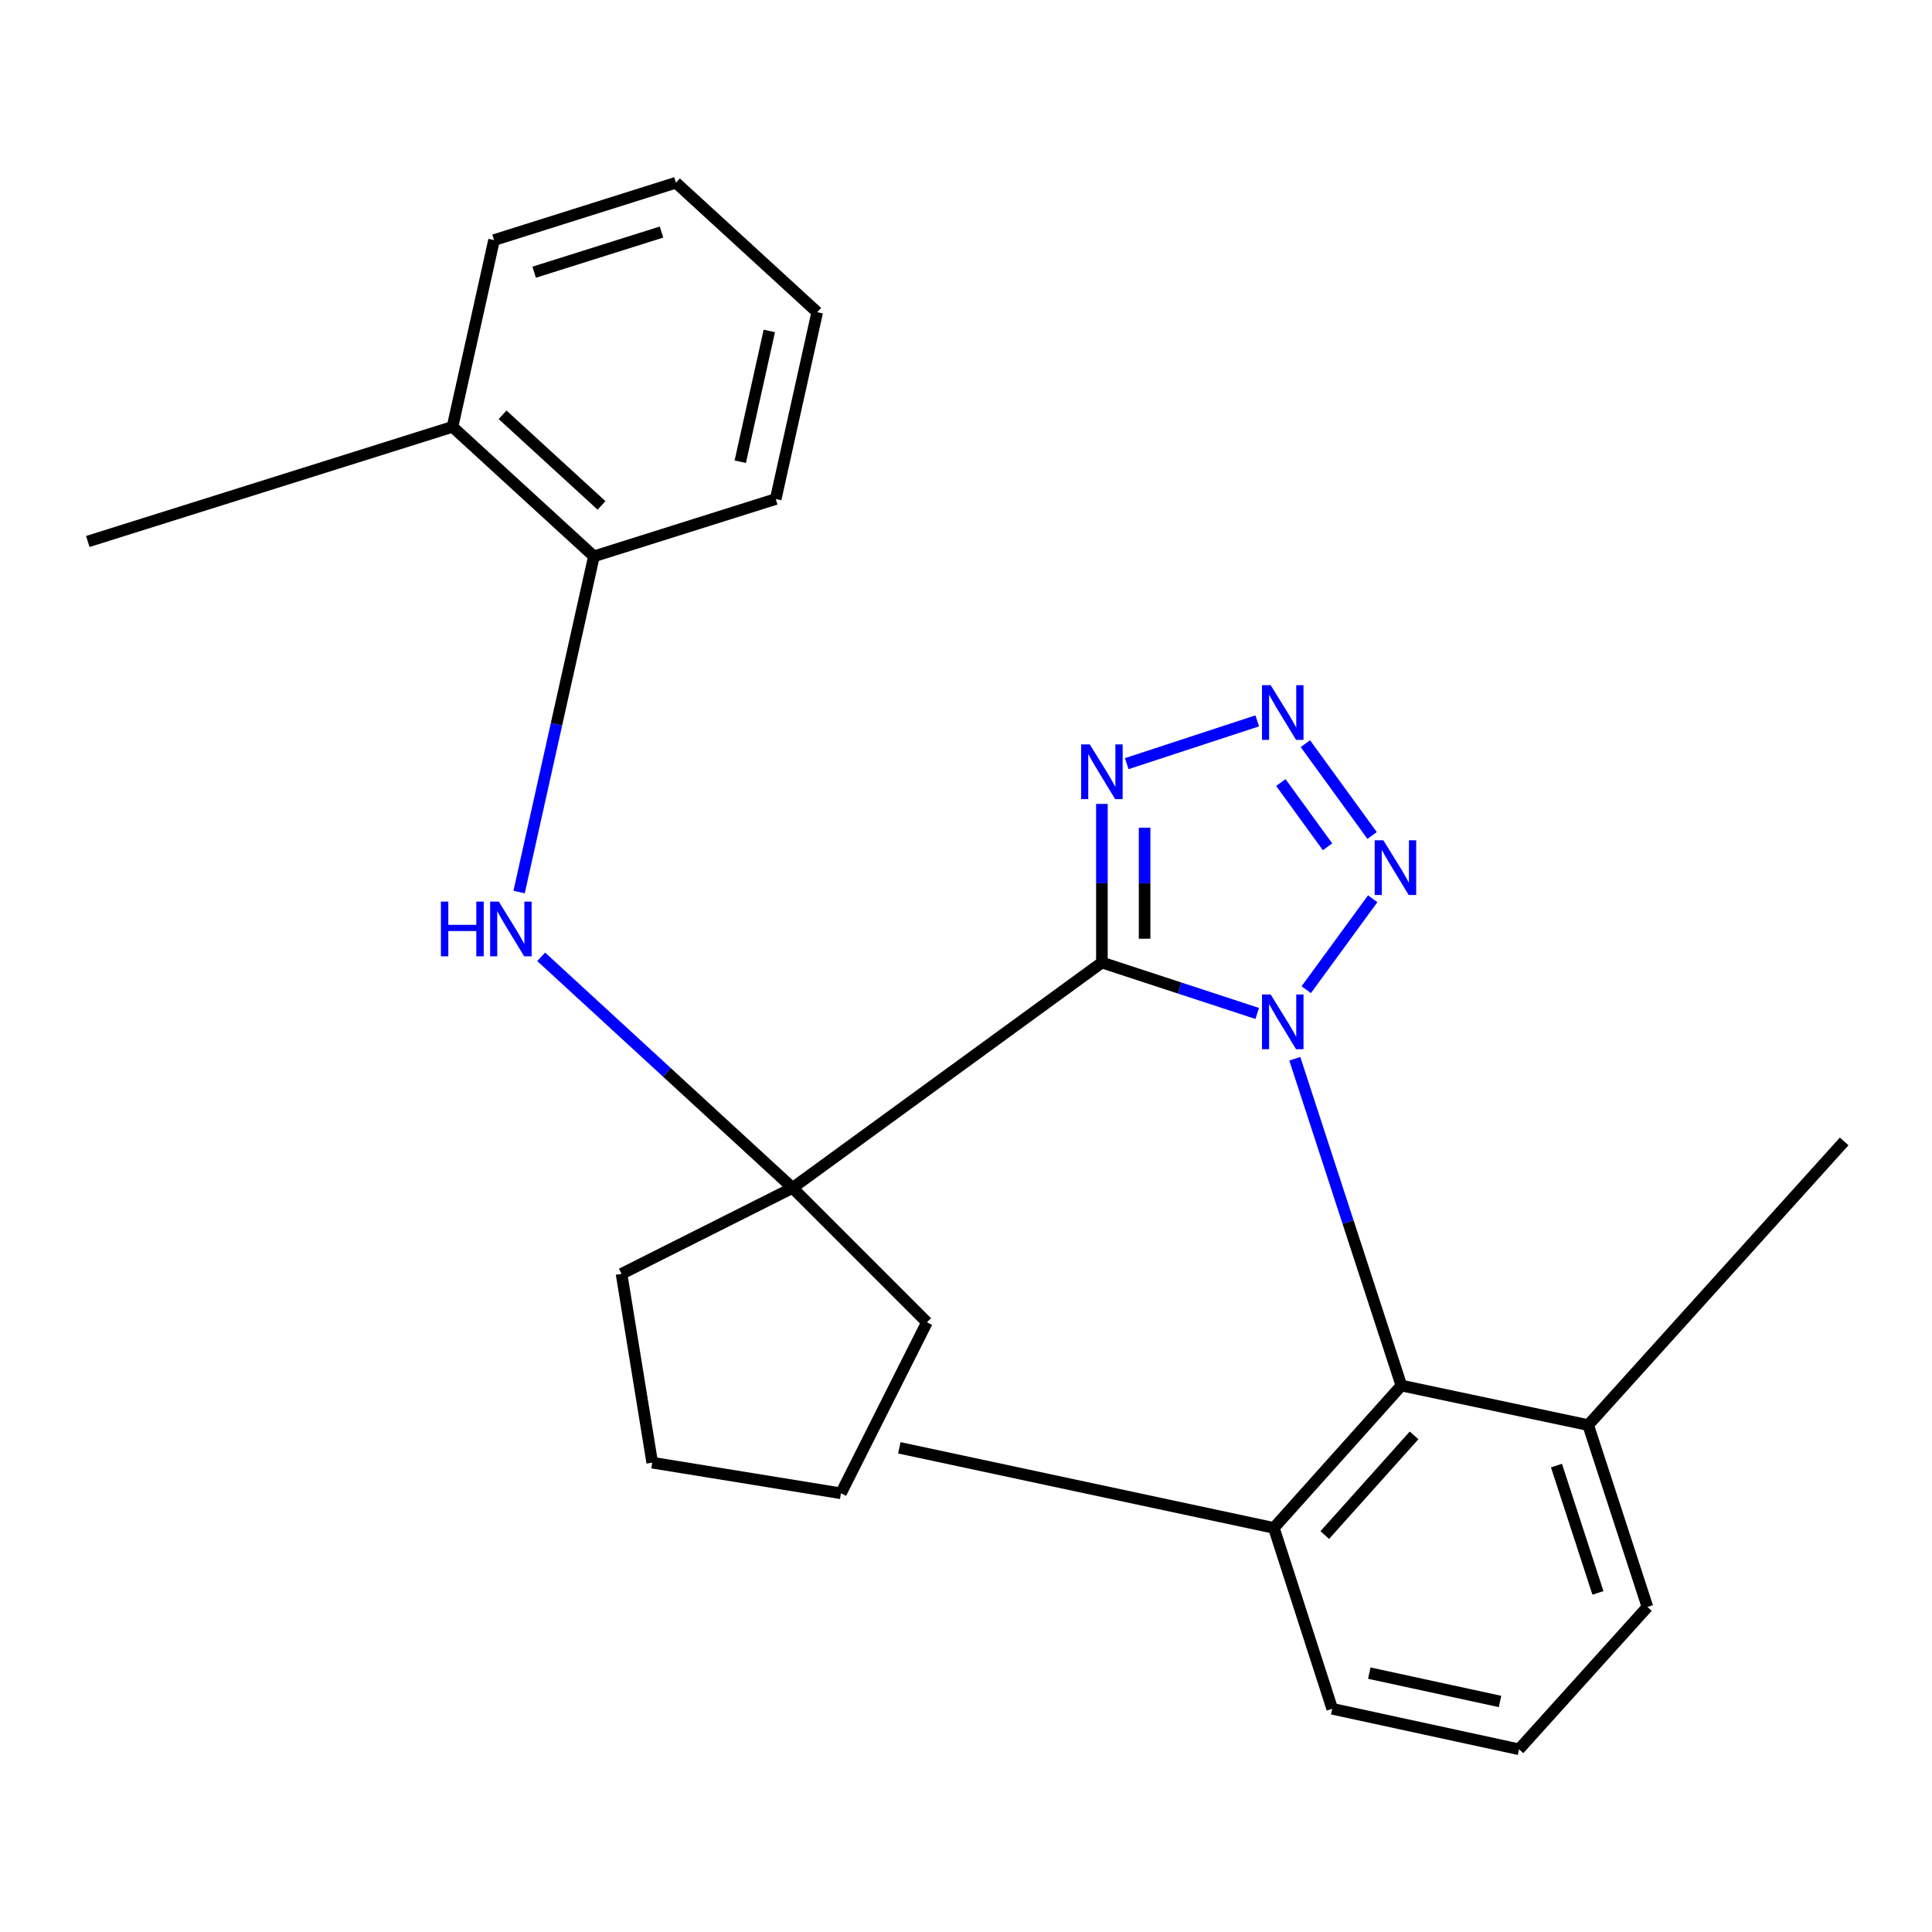 <?xml version='1.0' encoding='iso-8859-1'?>
<svg version='1.1' baseProfile='full'
              xmlns='http://www.w3.org/2000/svg'
                      xmlns:rdkit='http://www.rdkit.org/xml'
                      xmlns:xlink='http://www.w3.org/1999/xlink'
                  xml:space='preserve'
width='1000px' height='1000px' viewBox='0 0 1000 1000'>
<!-- END OF HEADER -->
<rect style='opacity:1.0;fill:#FFFFFF;stroke:none' width='1000' height='1000' x='0' y='0'> </rect>
<path class='bond-0' d='M 650.748,524.567 L 610.544,511.387' style='fill:none;fill-rule:evenodd;stroke:#0000FF;stroke-width:6px;stroke-linecap:butt;stroke-linejoin:miter;stroke-opacity:1' />
<path class='bond-0' d='M 610.544,511.387 L 570.34,498.207' style='fill:none;fill-rule:evenodd;stroke:#000000;stroke-width:6px;stroke-linecap:butt;stroke-linejoin:miter;stroke-opacity:1' />
<path class='bond-1' d='M 676.106,512.264 L 710.502,465.203' style='fill:none;fill-rule:evenodd;stroke:#0000FF;stroke-width:6px;stroke-linecap:butt;stroke-linejoin:miter;stroke-opacity:1' />
<path class='bond-5' d='M 670.183,548.006 L 697.767,632.583' style='fill:none;fill-rule:evenodd;stroke:#0000FF;stroke-width:6px;stroke-linecap:butt;stroke-linejoin:miter;stroke-opacity:1' />
<path class='bond-5' d='M 697.767,632.583 L 725.351,717.16' style='fill:none;fill-rule:evenodd;stroke:#000000;stroke-width:6px;stroke-linecap:butt;stroke-linejoin:miter;stroke-opacity:1' />
<path class='bond-3' d='M 570.34,498.207 L 570.34,457.156' style='fill:none;fill-rule:evenodd;stroke:#000000;stroke-width:6px;stroke-linecap:butt;stroke-linejoin:miter;stroke-opacity:1' />
<path class='bond-3' d='M 570.34,457.156 L 570.34,416.104' style='fill:none;fill-rule:evenodd;stroke:#0000FF;stroke-width:6px;stroke-linecap:butt;stroke-linejoin:miter;stroke-opacity:1' />
<path class='bond-3' d='M 592.444,485.892 L 592.444,457.156' style='fill:none;fill-rule:evenodd;stroke:#000000;stroke-width:6px;stroke-linecap:butt;stroke-linejoin:miter;stroke-opacity:1' />
<path class='bond-3' d='M 592.444,457.156 L 592.444,428.419' style='fill:none;fill-rule:evenodd;stroke:#0000FF;stroke-width:6px;stroke-linecap:butt;stroke-linejoin:miter;stroke-opacity:1' />
<path class='bond-4' d='M 570.34,498.207 L 410.233,614.855' style='fill:none;fill-rule:evenodd;stroke:#000000;stroke-width:6px;stroke-linecap:butt;stroke-linejoin:miter;stroke-opacity:1' />
<path class='bond-2' d='M 710.193,432.446 L 675.666,384.915' style='fill:none;fill-rule:evenodd;stroke:#0000FF;stroke-width:6px;stroke-linecap:butt;stroke-linejoin:miter;stroke-opacity:1' />
<path class='bond-2' d='M 687.13,438.307 L 662.961,405.035' style='fill:none;fill-rule:evenodd;stroke:#0000FF;stroke-width:6px;stroke-linecap:butt;stroke-linejoin:miter;stroke-opacity:1' />
<path class='bond-25' d='M 650.748,373.116 L 583.195,395.261' style='fill:none;fill-rule:evenodd;stroke:#0000FF;stroke-width:6px;stroke-linecap:butt;stroke-linejoin:miter;stroke-opacity:1' />
<path class='bond-6' d='M 410.233,614.855 L 345.178,555.049' style='fill:none;fill-rule:evenodd;stroke:#000000;stroke-width:6px;stroke-linecap:butt;stroke-linejoin:miter;stroke-opacity:1' />
<path class='bond-6' d='M 345.178,555.049 L 280.123,495.244' style='fill:none;fill-rule:evenodd;stroke:#0000FF;stroke-width:6px;stroke-linecap:butt;stroke-linejoin:miter;stroke-opacity:1' />
<path class='bond-11' d='M 410.233,614.855 L 479.787,684.422' style='fill:none;fill-rule:evenodd;stroke:#000000;stroke-width:6px;stroke-linecap:butt;stroke-linejoin:miter;stroke-opacity:1' />
<path class='bond-12' d='M 410.233,614.855 L 321.706,659.346' style='fill:none;fill-rule:evenodd;stroke:#000000;stroke-width:6px;stroke-linecap:butt;stroke-linejoin:miter;stroke-opacity:1' />
<path class='bond-8' d='M 725.351,717.16 L 659.346,790.84' style='fill:none;fill-rule:evenodd;stroke:#000000;stroke-width:6px;stroke-linecap:butt;stroke-linejoin:miter;stroke-opacity:1' />
<path class='bond-8' d='M 731.914,742.961 L 685.71,794.537' style='fill:none;fill-rule:evenodd;stroke:#000000;stroke-width:6px;stroke-linecap:butt;stroke-linejoin:miter;stroke-opacity:1' />
<path class='bond-9' d='M 725.351,717.16 L 822.044,737.619' style='fill:none;fill-rule:evenodd;stroke:#000000;stroke-width:6px;stroke-linecap:butt;stroke-linejoin:miter;stroke-opacity:1' />
<path class='bond-7' d='M 268.687,461.719 L 288.044,374.84' style='fill:none;fill-rule:evenodd;stroke:#0000FF;stroke-width:6px;stroke-linecap:butt;stroke-linejoin:miter;stroke-opacity:1' />
<path class='bond-7' d='M 288.044,374.84 L 307.4,287.961' style='fill:none;fill-rule:evenodd;stroke:#000000;stroke-width:6px;stroke-linecap:butt;stroke-linejoin:miter;stroke-opacity:1' />
<path class='bond-10' d='M 307.4,287.961 L 234.223,220.936' style='fill:none;fill-rule:evenodd;stroke:#000000;stroke-width:6px;stroke-linecap:butt;stroke-linejoin:miter;stroke-opacity:1' />
<path class='bond-10' d='M 311.353,261.607 L 260.129,214.69' style='fill:none;fill-rule:evenodd;stroke:#000000;stroke-width:6px;stroke-linecap:butt;stroke-linejoin:miter;stroke-opacity:1' />
<path class='bond-14' d='M 307.4,287.961 L 401.514,258.292' style='fill:none;fill-rule:evenodd;stroke:#000000;stroke-width:6px;stroke-linecap:butt;stroke-linejoin:miter;stroke-opacity:1' />
<path class='bond-16' d='M 659.346,790.84 L 689.555,884.463' style='fill:none;fill-rule:evenodd;stroke:#000000;stroke-width:6px;stroke-linecap:butt;stroke-linejoin:miter;stroke-opacity:1' />
<path class='bond-18' d='M 659.346,790.84 L 465.481,749.383' style='fill:none;fill-rule:evenodd;stroke:#000000;stroke-width:6px;stroke-linecap:butt;stroke-linejoin:miter;stroke-opacity:1' />
<path class='bond-15' d='M 822.044,737.619 L 852.707,831.757' style='fill:none;fill-rule:evenodd;stroke:#000000;stroke-width:6px;stroke-linecap:butt;stroke-linejoin:miter;stroke-opacity:1' />
<path class='bond-15' d='M 805.626,758.585 L 827.09,824.482' style='fill:none;fill-rule:evenodd;stroke:#000000;stroke-width:6px;stroke-linecap:butt;stroke-linejoin:miter;stroke-opacity:1' />
<path class='bond-17' d='M 822.044,737.619 L 954.545,590.799' style='fill:none;fill-rule:evenodd;stroke:#000000;stroke-width:6px;stroke-linecap:butt;stroke-linejoin:miter;stroke-opacity:1' />
<path class='bond-19' d='M 234.223,220.936 L 45.455,280.273' style='fill:none;fill-rule:evenodd;stroke:#000000;stroke-width:6px;stroke-linecap:butt;stroke-linejoin:miter;stroke-opacity:1' />
<path class='bond-20' d='M 234.223,220.936 L 255.713,124.268' style='fill:none;fill-rule:evenodd;stroke:#000000;stroke-width:6px;stroke-linecap:butt;stroke-linejoin:miter;stroke-opacity:1' />
<path class='bond-21' d='M 479.787,684.422 L 435.272,772.924' style='fill:none;fill-rule:evenodd;stroke:#000000;stroke-width:6px;stroke-linecap:butt;stroke-linejoin:miter;stroke-opacity:1' />
<path class='bond-22' d='M 321.706,659.346 L 337.584,757.07' style='fill:none;fill-rule:evenodd;stroke:#000000;stroke-width:6px;stroke-linecap:butt;stroke-linejoin:miter;stroke-opacity:1' />
<path class='bond-13' d='M 786.235,905.425 L 852.707,831.757' style='fill:none;fill-rule:evenodd;stroke:#000000;stroke-width:6px;stroke-linecap:butt;stroke-linejoin:miter;stroke-opacity:1' />
<path class='bond-26' d='M 786.235,905.425 L 689.555,884.463' style='fill:none;fill-rule:evenodd;stroke:#000000;stroke-width:6px;stroke-linecap:butt;stroke-linejoin:miter;stroke-opacity:1' />
<path class='bond-26' d='M 776.417,880.679 L 708.74,866.005' style='fill:none;fill-rule:evenodd;stroke:#000000;stroke-width:6px;stroke-linecap:butt;stroke-linejoin:miter;stroke-opacity:1' />
<path class='bond-23' d='M 401.514,258.292 L 422.992,161.587' style='fill:none;fill-rule:evenodd;stroke:#000000;stroke-width:6px;stroke-linecap:butt;stroke-linejoin:miter;stroke-opacity:1' />
<path class='bond-23' d='M 383.158,238.994 L 398.192,171.3' style='fill:none;fill-rule:evenodd;stroke:#000000;stroke-width:6px;stroke-linecap:butt;stroke-linejoin:miter;stroke-opacity:1' />
<path class='bond-28' d='M 255.713,124.268 L 349.864,94.575' style='fill:none;fill-rule:evenodd;stroke:#000000;stroke-width:6px;stroke-linecap:butt;stroke-linejoin:miter;stroke-opacity:1' />
<path class='bond-28' d='M 276.484,140.894 L 342.39,120.109' style='fill:none;fill-rule:evenodd;stroke:#000000;stroke-width:6px;stroke-linecap:butt;stroke-linejoin:miter;stroke-opacity:1' />
<path class='bond-27' d='M 435.272,772.924 L 337.584,757.07' style='fill:none;fill-rule:evenodd;stroke:#000000;stroke-width:6px;stroke-linecap:butt;stroke-linejoin:miter;stroke-opacity:1' />
<path class='bond-24' d='M 422.992,161.587 L 349.864,94.575' style='fill:none;fill-rule:evenodd;stroke:#000000;stroke-width:6px;stroke-linecap:butt;stroke-linejoin:miter;stroke-opacity:1' />
<path  class='atom-0' d='M 657.691 514.735
L 666.971 529.735
Q 667.891 531.215, 669.371 533.895
Q 670.851 536.575, 670.931 536.735
L 670.931 514.735
L 674.691 514.735
L 674.691 543.055
L 670.811 543.055
L 660.851 526.655
Q 659.691 524.735, 658.451 522.535
Q 657.251 520.335, 656.891 519.655
L 656.891 543.055
L 653.211 543.055
L 653.211 514.735
L 657.691 514.735
' fill='#0000FF'/>
<path  class='atom-2' d='M 716.021 434.927
L 725.301 449.927
Q 726.221 451.407, 727.701 454.087
Q 729.181 456.767, 729.261 456.927
L 729.261 434.927
L 733.021 434.927
L 733.021 463.247
L 729.141 463.247
L 719.181 446.847
Q 718.021 444.927, 716.781 442.727
Q 715.581 440.527, 715.221 439.847
L 715.221 463.247
L 711.541 463.247
L 711.541 434.927
L 716.021 434.927
' fill='#0000FF'/>
<path  class='atom-3' d='M 657.691 354.628
L 666.971 369.628
Q 667.891 371.108, 669.371 373.788
Q 670.851 376.468, 670.931 376.628
L 670.931 354.628
L 674.691 354.628
L 674.691 382.948
L 670.811 382.948
L 660.851 366.548
Q 659.691 364.628, 658.451 362.428
Q 657.251 360.228, 656.891 359.548
L 656.891 382.948
L 653.211 382.948
L 653.211 354.628
L 657.691 354.628
' fill='#0000FF'/>
<path  class='atom-4' d='M 564.08 385.316
L 573.36 400.316
Q 574.28 401.796, 575.76 404.476
Q 577.24 407.156, 577.32 407.316
L 577.32 385.316
L 581.08 385.316
L 581.08 413.636
L 577.2 413.636
L 567.24 397.236
Q 566.08 395.316, 564.84 393.116
Q 563.64 390.916, 563.28 390.236
L 563.28 413.636
L 559.6 413.636
L 559.6 385.316
L 564.08 385.316
' fill='#0000FF'/>
<path  class='atom-7' d='M 228.212 466.659
L 232.052 466.659
L 232.052 478.699
L 246.532 478.699
L 246.532 466.659
L 250.372 466.659
L 250.372 494.979
L 246.532 494.979
L 246.532 481.899
L 232.052 481.899
L 232.052 494.979
L 228.212 494.979
L 228.212 466.659
' fill='#0000FF'/>
<path  class='atom-7' d='M 258.172 466.659
L 267.452 481.659
Q 268.372 483.139, 269.852 485.819
Q 271.332 488.499, 271.412 488.659
L 271.412 466.659
L 275.172 466.659
L 275.172 494.979
L 271.292 494.979
L 261.332 478.579
Q 260.172 476.659, 258.932 474.459
Q 257.732 472.259, 257.372 471.579
L 257.372 494.979
L 253.692 494.979
L 253.692 466.659
L 258.172 466.659
' fill='#0000FF'/>
</svg>
